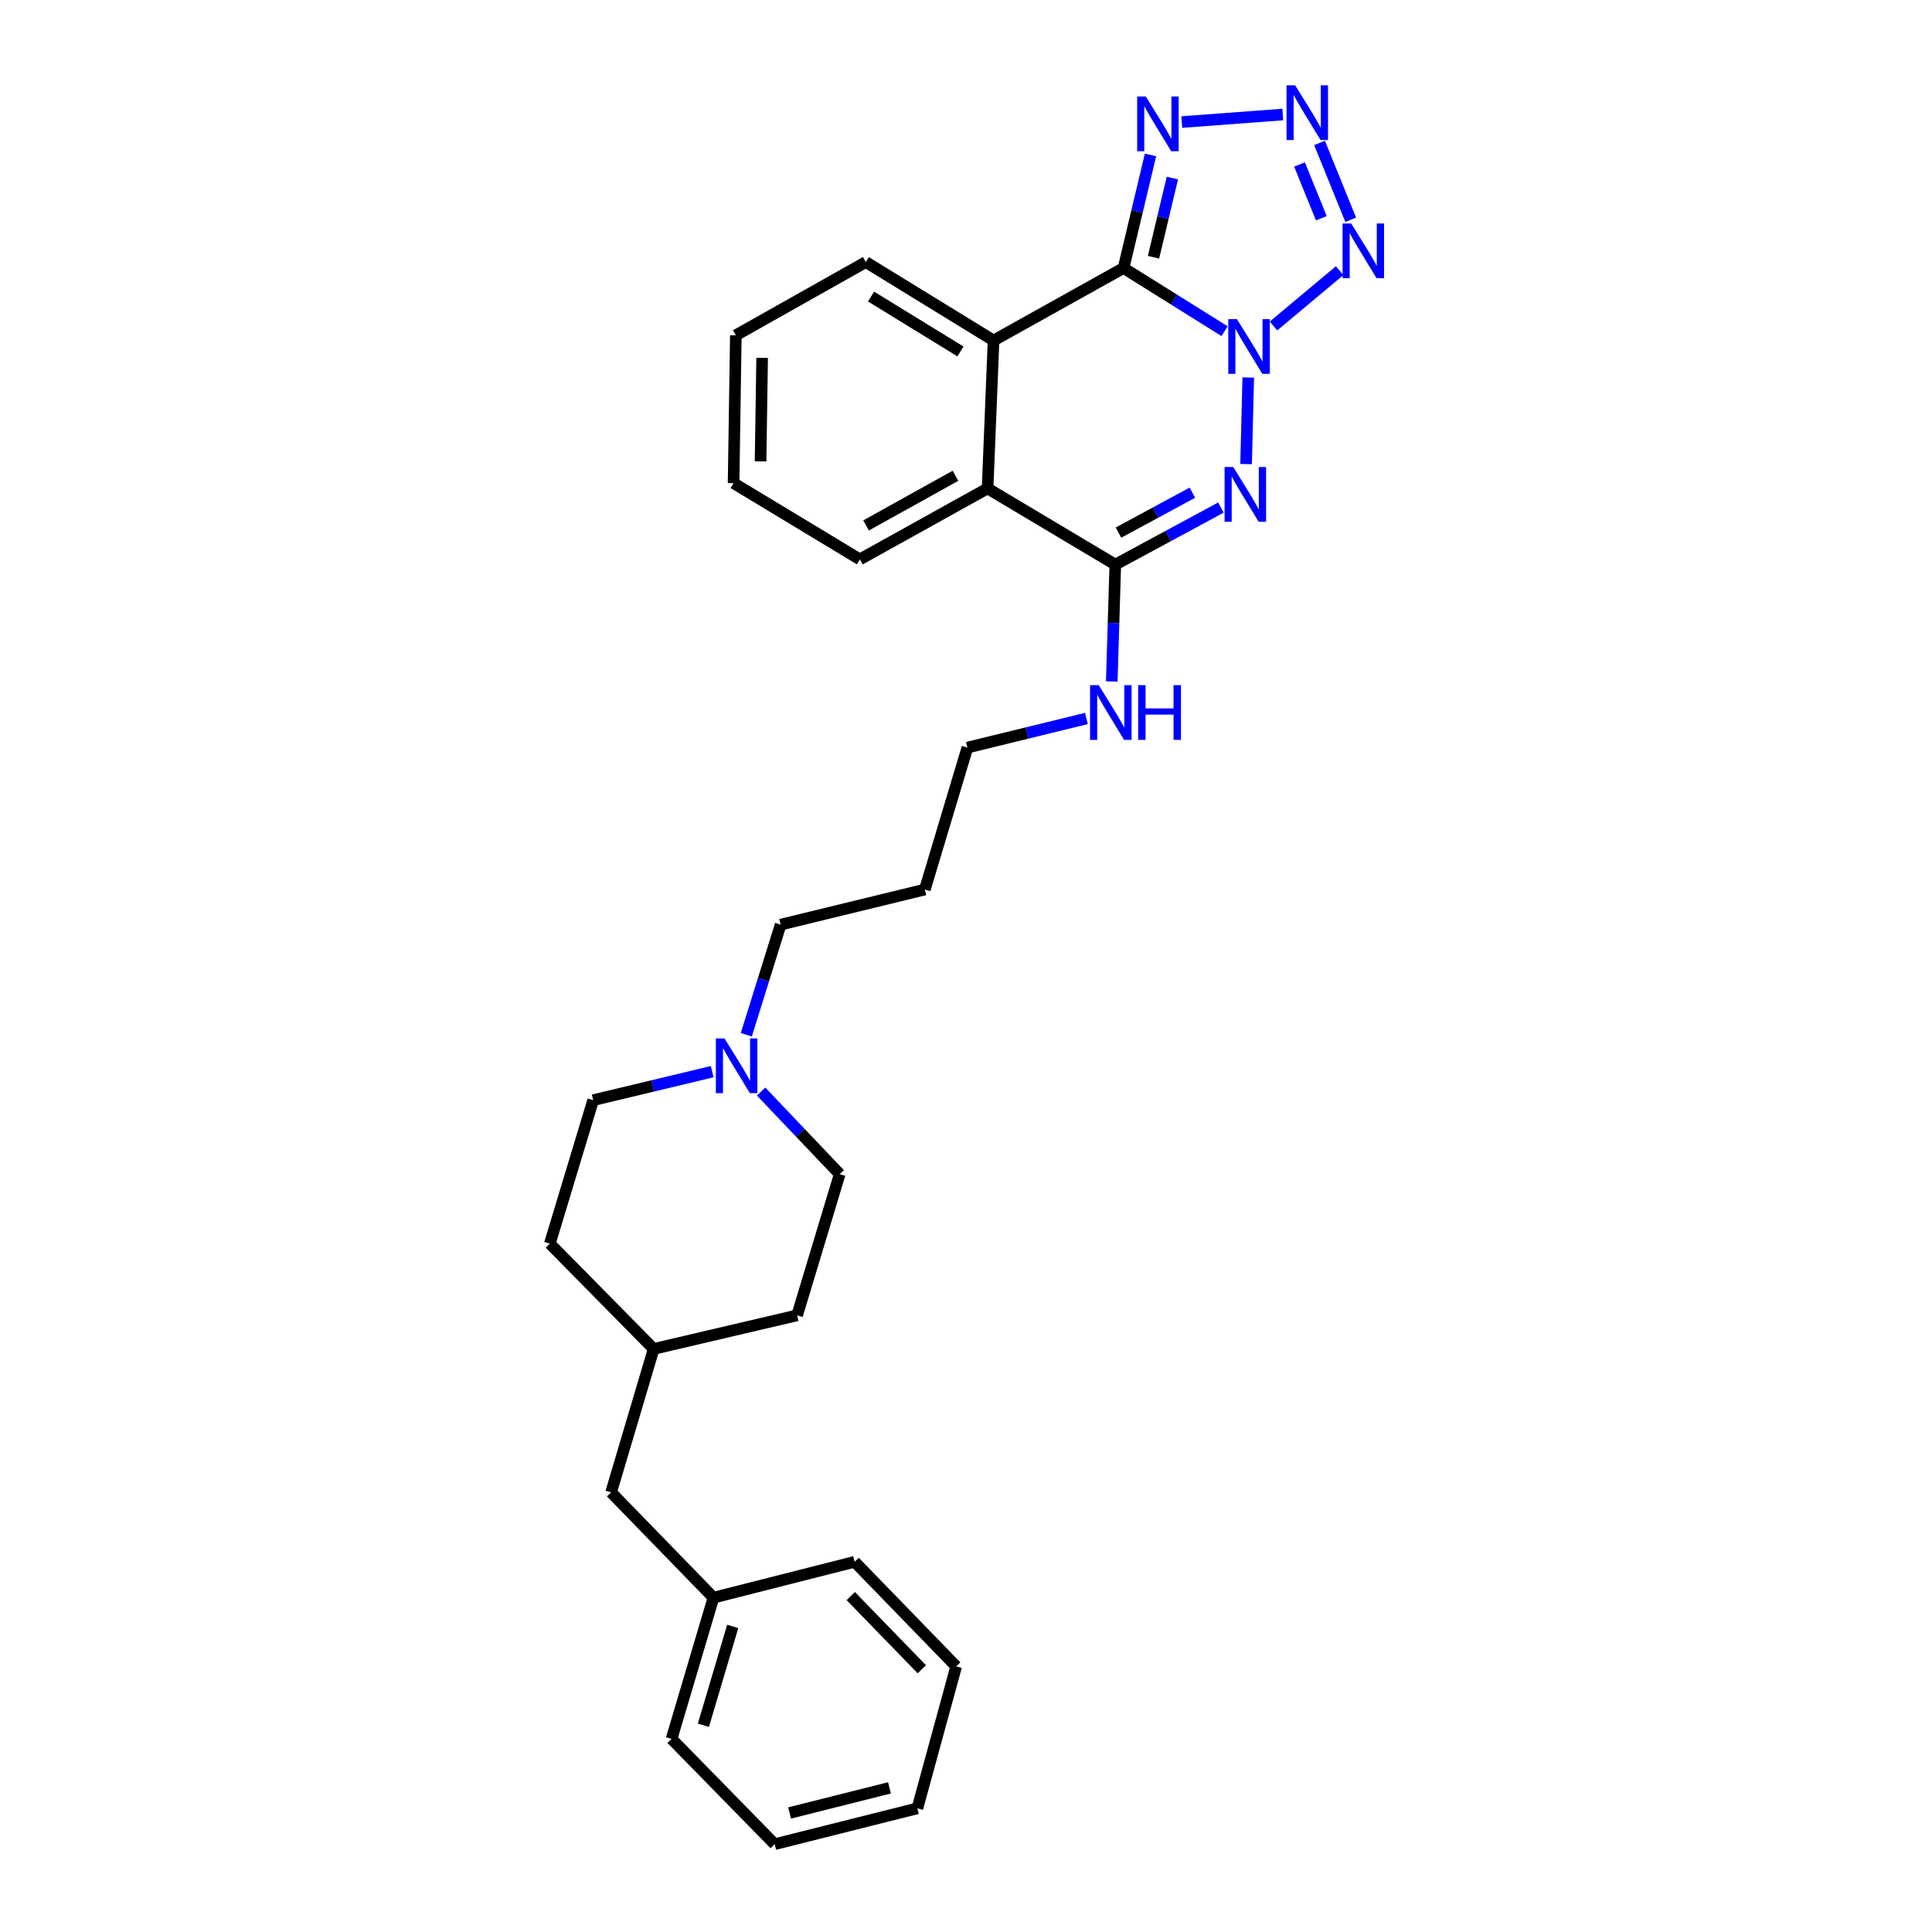 <?xml version='1.0' encoding='iso-8859-1'?>
<svg version='1.1' baseProfile='full'
              xmlns='http://www.w3.org/2000/svg'
                      xmlns:rdkit='http://www.rdkit.org/xml'
                      xmlns:xlink='http://www.w3.org/1999/xlink'
                  xml:space='preserve'
width='1000px' height='1000px' viewBox='0 0 1000 1000'>
<!-- END OF HEADER -->
<rect style='opacity:1.0;fill:#FFFFFF;stroke:none' width='1000' height='1000' x='0' y='0'> </rect>
<path class='bond-0' d='M 633.842,171.416 L 607.693,155.072' style='fill:none;fill-rule:evenodd;stroke:#0000FF;stroke-width:6px;stroke-linecap:butt;stroke-linejoin:miter;stroke-opacity:1' />
<path class='bond-0' d='M 607.693,155.072 L 581.545,138.729' style='fill:none;fill-rule:evenodd;stroke:#000000;stroke-width:6px;stroke-linecap:butt;stroke-linejoin:miter;stroke-opacity:1' />
<path class='bond-1' d='M 646.094,195.4 L 644.973,240.211' style='fill:none;fill-rule:evenodd;stroke:#0000FF;stroke-width:6px;stroke-linecap:butt;stroke-linejoin:miter;stroke-opacity:1' />
<path class='bond-2' d='M 659.164,168.73 L 693.393,140.1' style='fill:none;fill-rule:evenodd;stroke:#0000FF;stroke-width:6px;stroke-linecap:butt;stroke-linejoin:miter;stroke-opacity:1' />
<path class='bond-4' d='M 581.545,138.729 L 588.523,109.458' style='fill:none;fill-rule:evenodd;stroke:#000000;stroke-width:6px;stroke-linecap:butt;stroke-linejoin:miter;stroke-opacity:1' />
<path class='bond-4' d='M 588.523,109.458 L 595.501,80.187' style='fill:none;fill-rule:evenodd;stroke:#0000FF;stroke-width:6px;stroke-linecap:butt;stroke-linejoin:miter;stroke-opacity:1' />
<path class='bond-4' d='M 597.053,133.145 L 601.937,112.656' style='fill:none;fill-rule:evenodd;stroke:#000000;stroke-width:6px;stroke-linecap:butt;stroke-linejoin:miter;stroke-opacity:1' />
<path class='bond-4' d='M 601.937,112.656 L 606.822,92.166' style='fill:none;fill-rule:evenodd;stroke:#0000FF;stroke-width:6px;stroke-linecap:butt;stroke-linejoin:miter;stroke-opacity:1' />
<path class='bond-6' d='M 581.545,138.729 L 514.264,176.246' style='fill:none;fill-rule:evenodd;stroke:#000000;stroke-width:6px;stroke-linecap:butt;stroke-linejoin:miter;stroke-opacity:1' />
<path class='bond-5' d='M 631.929,262.718 L 604.603,277.477' style='fill:none;fill-rule:evenodd;stroke:#0000FF;stroke-width:6px;stroke-linecap:butt;stroke-linejoin:miter;stroke-opacity:1' />
<path class='bond-5' d='M 604.603,277.477 L 577.278,292.236' style='fill:none;fill-rule:evenodd;stroke:#000000;stroke-width:6px;stroke-linecap:butt;stroke-linejoin:miter;stroke-opacity:1' />
<path class='bond-5' d='M 617.178,255.012 L 598.05,265.343' style='fill:none;fill-rule:evenodd;stroke:#0000FF;stroke-width:6px;stroke-linecap:butt;stroke-linejoin:miter;stroke-opacity:1' />
<path class='bond-5' d='M 598.05,265.343 L 578.922,275.675' style='fill:none;fill-rule:evenodd;stroke:#000000;stroke-width:6px;stroke-linecap:butt;stroke-linejoin:miter;stroke-opacity:1' />
<path class='bond-3' d='M 699.124,113.76 L 682.992,73.98' style='fill:none;fill-rule:evenodd;stroke:#0000FF;stroke-width:6px;stroke-linecap:butt;stroke-linejoin:miter;stroke-opacity:1' />
<path class='bond-3' d='M 683.925,112.975 L 672.632,85.13' style='fill:none;fill-rule:evenodd;stroke:#0000FF;stroke-width:6px;stroke-linecap:butt;stroke-linejoin:miter;stroke-opacity:1' />
<path class='bond-29' d='M 663.965,59.273 L 611.695,63.184' style='fill:none;fill-rule:evenodd;stroke:#0000FF;stroke-width:6px;stroke-linecap:butt;stroke-linejoin:miter;stroke-opacity:1' />
<path class='bond-7' d='M 577.278,292.236 L 511.169,252.804' style='fill:none;fill-rule:evenodd;stroke:#000000;stroke-width:6px;stroke-linecap:butt;stroke-linejoin:miter;stroke-opacity:1' />
<path class='bond-9' d='M 577.278,292.236 L 576.364,322.478' style='fill:none;fill-rule:evenodd;stroke:#000000;stroke-width:6px;stroke-linecap:butt;stroke-linejoin:miter;stroke-opacity:1' />
<path class='bond-9' d='M 576.364,322.478 L 575.45,352.719' style='fill:none;fill-rule:evenodd;stroke:#0000FF;stroke-width:6px;stroke-linecap:butt;stroke-linejoin:miter;stroke-opacity:1' />
<path class='bond-14' d='M 514.264,176.246 L 448.148,135.649' style='fill:none;fill-rule:evenodd;stroke:#000000;stroke-width:6px;stroke-linecap:butt;stroke-linejoin:miter;stroke-opacity:1' />
<path class='bond-14' d='M 497.131,181.908 L 450.85,153.49' style='fill:none;fill-rule:evenodd;stroke:#000000;stroke-width:6px;stroke-linecap:butt;stroke-linejoin:miter;stroke-opacity:1' />
<path class='bond-30' d='M 514.264,176.246 L 511.169,252.804' style='fill:none;fill-rule:evenodd;stroke:#000000;stroke-width:6px;stroke-linecap:butt;stroke-linejoin:miter;stroke-opacity:1' />
<path class='bond-20' d='M 511.169,252.804 L 445.053,289.532' style='fill:none;fill-rule:evenodd;stroke:#000000;stroke-width:6px;stroke-linecap:butt;stroke-linejoin:miter;stroke-opacity:1' />
<path class='bond-20' d='M 494.555,246.258 L 448.274,271.967' style='fill:none;fill-rule:evenodd;stroke:#000000;stroke-width:6px;stroke-linecap:butt;stroke-linejoin:miter;stroke-opacity:1' />
<path class='bond-8' d='M 386.287,535.593 L 395.177,507.094' style='fill:none;fill-rule:evenodd;stroke:#0000FF;stroke-width:6px;stroke-linecap:butt;stroke-linejoin:miter;stroke-opacity:1' />
<path class='bond-8' d='M 395.177,507.094 L 404.066,478.594' style='fill:none;fill-rule:evenodd;stroke:#000000;stroke-width:6px;stroke-linecap:butt;stroke-linejoin:miter;stroke-opacity:1' />
<path class='bond-10' d='M 393.949,564.988 L 414.288,586.363' style='fill:none;fill-rule:evenodd;stroke:#0000FF;stroke-width:6px;stroke-linecap:butt;stroke-linejoin:miter;stroke-opacity:1' />
<path class='bond-10' d='M 414.288,586.363 L 434.626,607.739' style='fill:none;fill-rule:evenodd;stroke:#000000;stroke-width:6px;stroke-linecap:butt;stroke-linejoin:miter;stroke-opacity:1' />
<path class='bond-11' d='M 368.625,554.696 L 337.823,562.072' style='fill:none;fill-rule:evenodd;stroke:#0000FF;stroke-width:6px;stroke-linecap:butt;stroke-linejoin:miter;stroke-opacity:1' />
<path class='bond-11' d='M 337.823,562.072 L 307.022,569.448' style='fill:none;fill-rule:evenodd;stroke:#000000;stroke-width:6px;stroke-linecap:butt;stroke-linejoin:miter;stroke-opacity:1' />
<path class='bond-21' d='M 562.313,371.889 L 531.516,379.424' style='fill:none;fill-rule:evenodd;stroke:#0000FF;stroke-width:6px;stroke-linecap:butt;stroke-linejoin:miter;stroke-opacity:1' />
<path class='bond-21' d='M 531.516,379.424 L 500.719,386.959' style='fill:none;fill-rule:evenodd;stroke:#000000;stroke-width:6px;stroke-linecap:butt;stroke-linejoin:miter;stroke-opacity:1' />
<path class='bond-17' d='M 434.626,607.739 L 412.585,680.819' style='fill:none;fill-rule:evenodd;stroke:#000000;stroke-width:6px;stroke-linecap:butt;stroke-linejoin:miter;stroke-opacity:1' />
<path class='bond-18' d='M 307.022,569.448 L 284.59,643.701' style='fill:none;fill-rule:evenodd;stroke:#000000;stroke-width:6px;stroke-linecap:butt;stroke-linejoin:miter;stroke-opacity:1' />
<path class='bond-12' d='M 316.307,772.447 L 338.333,698.21' style='fill:none;fill-rule:evenodd;stroke:#000000;stroke-width:6px;stroke-linecap:butt;stroke-linejoin:miter;stroke-opacity:1' />
<path class='bond-15' d='M 316.307,772.447 L 369.284,826.948' style='fill:none;fill-rule:evenodd;stroke:#000000;stroke-width:6px;stroke-linecap:butt;stroke-linejoin:miter;stroke-opacity:1' />
<path class='bond-13' d='M 338.333,698.21 L 284.59,643.701' style='fill:none;fill-rule:evenodd;stroke:#000000;stroke-width:6px;stroke-linecap:butt;stroke-linejoin:miter;stroke-opacity:1' />
<path class='bond-32' d='M 338.333,698.21 L 412.585,680.819' style='fill:none;fill-rule:evenodd;stroke:#000000;stroke-width:6px;stroke-linecap:butt;stroke-linejoin:miter;stroke-opacity:1' />
<path class='bond-24' d='M 448.148,135.649 L 380.868,173.541' style='fill:none;fill-rule:evenodd;stroke:#000000;stroke-width:6px;stroke-linecap:butt;stroke-linejoin:miter;stroke-opacity:1' />
<path class='bond-22' d='M 369.284,826.948 L 347.603,900.044' style='fill:none;fill-rule:evenodd;stroke:#000000;stroke-width:6px;stroke-linecap:butt;stroke-linejoin:miter;stroke-opacity:1' />
<path class='bond-22' d='M 379.253,841.834 L 364.076,893.001' style='fill:none;fill-rule:evenodd;stroke:#000000;stroke-width:6px;stroke-linecap:butt;stroke-linejoin:miter;stroke-opacity:1' />
<path class='bond-23' d='M 369.284,826.948 L 442.357,808.393' style='fill:none;fill-rule:evenodd;stroke:#000000;stroke-width:6px;stroke-linecap:butt;stroke-linejoin:miter;stroke-opacity:1' />
<path class='bond-16' d='M 404.066,478.594 L 478.694,460.422' style='fill:none;fill-rule:evenodd;stroke:#000000;stroke-width:6px;stroke-linecap:butt;stroke-linejoin:miter;stroke-opacity:1' />
<path class='bond-19' d='M 478.694,460.422 L 500.719,386.959' style='fill:none;fill-rule:evenodd;stroke:#000000;stroke-width:6px;stroke-linecap:butt;stroke-linejoin:miter;stroke-opacity:1' />
<path class='bond-25' d='M 445.053,289.532 L 379.703,250.077' style='fill:none;fill-rule:evenodd;stroke:#000000;stroke-width:6px;stroke-linecap:butt;stroke-linejoin:miter;stroke-opacity:1' />
<path class='bond-27' d='M 347.603,900.044 L 400.971,954.545' style='fill:none;fill-rule:evenodd;stroke:#000000;stroke-width:6px;stroke-linecap:butt;stroke-linejoin:miter;stroke-opacity:1' />
<path class='bond-26' d='M 442.357,808.393 L 494.92,862.527' style='fill:none;fill-rule:evenodd;stroke:#000000;stroke-width:6px;stroke-linecap:butt;stroke-linejoin:miter;stroke-opacity:1' />
<path class='bond-26' d='M 440.348,826.12 L 477.142,864.013' style='fill:none;fill-rule:evenodd;stroke:#000000;stroke-width:6px;stroke-linecap:butt;stroke-linejoin:miter;stroke-opacity:1' />
<path class='bond-31' d='M 380.868,173.541 L 379.703,250.077' style='fill:none;fill-rule:evenodd;stroke:#000000;stroke-width:6px;stroke-linecap:butt;stroke-linejoin:miter;stroke-opacity:1' />
<path class='bond-31' d='M 394.482,185.231 L 393.667,238.806' style='fill:none;fill-rule:evenodd;stroke:#000000;stroke-width:6px;stroke-linecap:butt;stroke-linejoin:miter;stroke-opacity:1' />
<path class='bond-28' d='M 494.92,862.527 L 474.825,935.99' style='fill:none;fill-rule:evenodd;stroke:#000000;stroke-width:6px;stroke-linecap:butt;stroke-linejoin:miter;stroke-opacity:1' />
<path class='bond-33' d='M 400.971,954.545 L 474.825,935.99' style='fill:none;fill-rule:evenodd;stroke:#000000;stroke-width:6px;stroke-linecap:butt;stroke-linejoin:miter;stroke-opacity:1' />
<path class='bond-33' d='M 408.689,938.388 L 460.386,925.399' style='fill:none;fill-rule:evenodd;stroke:#000000;stroke-width:6px;stroke-linecap:butt;stroke-linejoin:miter;stroke-opacity:1' />
<path  class='atom-0' d='M 640.236 165.165
L 649.516 180.165
Q 650.436 181.645, 651.916 184.325
Q 653.396 187.005, 653.476 187.165
L 653.476 165.165
L 657.236 165.165
L 657.236 193.485
L 653.356 193.485
L 643.396 177.085
Q 642.236 175.165, 640.996 172.965
Q 639.796 170.765, 639.436 170.085
L 639.436 193.485
L 635.756 193.485
L 635.756 165.165
L 640.236 165.165
' fill='#0000FF'/>
<path  class='atom-2' d='M 638.321 241.724
L 647.601 256.724
Q 648.521 258.204, 650.001 260.884
Q 651.481 263.564, 651.561 263.724
L 651.561 241.724
L 655.321 241.724
L 655.321 270.044
L 651.441 270.044
L 641.481 253.644
Q 640.321 251.724, 639.081 249.524
Q 637.881 247.324, 637.521 246.644
L 637.521 270.044
L 633.841 270.044
L 633.841 241.724
L 638.321 241.724
' fill='#0000FF'/>
<path  class='atom-3' d='M 699.389 115.69
L 708.669 130.69
Q 709.589 132.17, 711.069 134.85
Q 712.549 137.53, 712.629 137.69
L 712.629 115.69
L 716.389 115.69
L 716.389 144.01
L 712.509 144.01
L 702.549 127.61
Q 701.389 125.69, 700.149 123.49
Q 698.949 121.29, 698.589 120.61
L 698.589 144.01
L 694.909 144.01
L 694.909 115.69
L 699.389 115.69
' fill='#0000FF'/>
<path  class='atom-4' d='M 670.383 44.165
L 679.663 59.165
Q 680.583 60.645, 682.063 63.325
Q 683.543 66.005, 683.623 66.165
L 683.623 44.165
L 687.383 44.165
L 687.383 72.485
L 683.503 72.485
L 673.543 56.085
Q 672.383 54.165, 671.143 51.965
Q 669.943 49.765, 669.583 49.085
L 669.583 72.485
L 665.903 72.485
L 665.903 44.165
L 670.383 44.165
' fill='#0000FF'/>
<path  class='atom-5' d='M 593.074 49.949
L 602.354 64.949
Q 603.274 66.429, 604.754 69.109
Q 606.234 71.789, 606.314 71.949
L 606.314 49.949
L 610.074 49.949
L 610.074 78.269
L 606.194 78.269
L 596.234 61.869
Q 595.074 59.949, 593.834 57.749
Q 592.634 55.549, 592.274 54.869
L 592.274 78.269
L 588.594 78.269
L 588.594 49.949
L 593.074 49.949
' fill='#0000FF'/>
<path  class='atom-9' d='M 375.014 537.507
L 384.294 552.507
Q 385.214 553.987, 386.694 556.667
Q 388.174 559.347, 388.254 559.507
L 388.254 537.507
L 392.014 537.507
L 392.014 565.827
L 388.134 565.827
L 378.174 549.427
Q 377.014 547.507, 375.774 545.307
Q 374.574 543.107, 374.214 542.427
L 374.214 565.827
L 370.534 565.827
L 370.534 537.507
L 375.014 537.507
' fill='#0000FF'/>
<path  class='atom-10' d='M 568.704 354.634
L 577.984 369.634
Q 578.904 371.114, 580.384 373.794
Q 581.864 376.474, 581.944 376.634
L 581.944 354.634
L 585.704 354.634
L 585.704 382.954
L 581.824 382.954
L 571.864 366.554
Q 570.704 364.634, 569.464 362.434
Q 568.264 360.234, 567.904 359.554
L 567.904 382.954
L 564.224 382.954
L 564.224 354.634
L 568.704 354.634
' fill='#0000FF'/>
<path  class='atom-10' d='M 589.104 354.634
L 592.944 354.634
L 592.944 366.674
L 607.424 366.674
L 607.424 354.634
L 611.264 354.634
L 611.264 382.954
L 607.424 382.954
L 607.424 369.874
L 592.944 369.874
L 592.944 382.954
L 589.104 382.954
L 589.104 354.634
' fill='#0000FF'/>
</svg>
